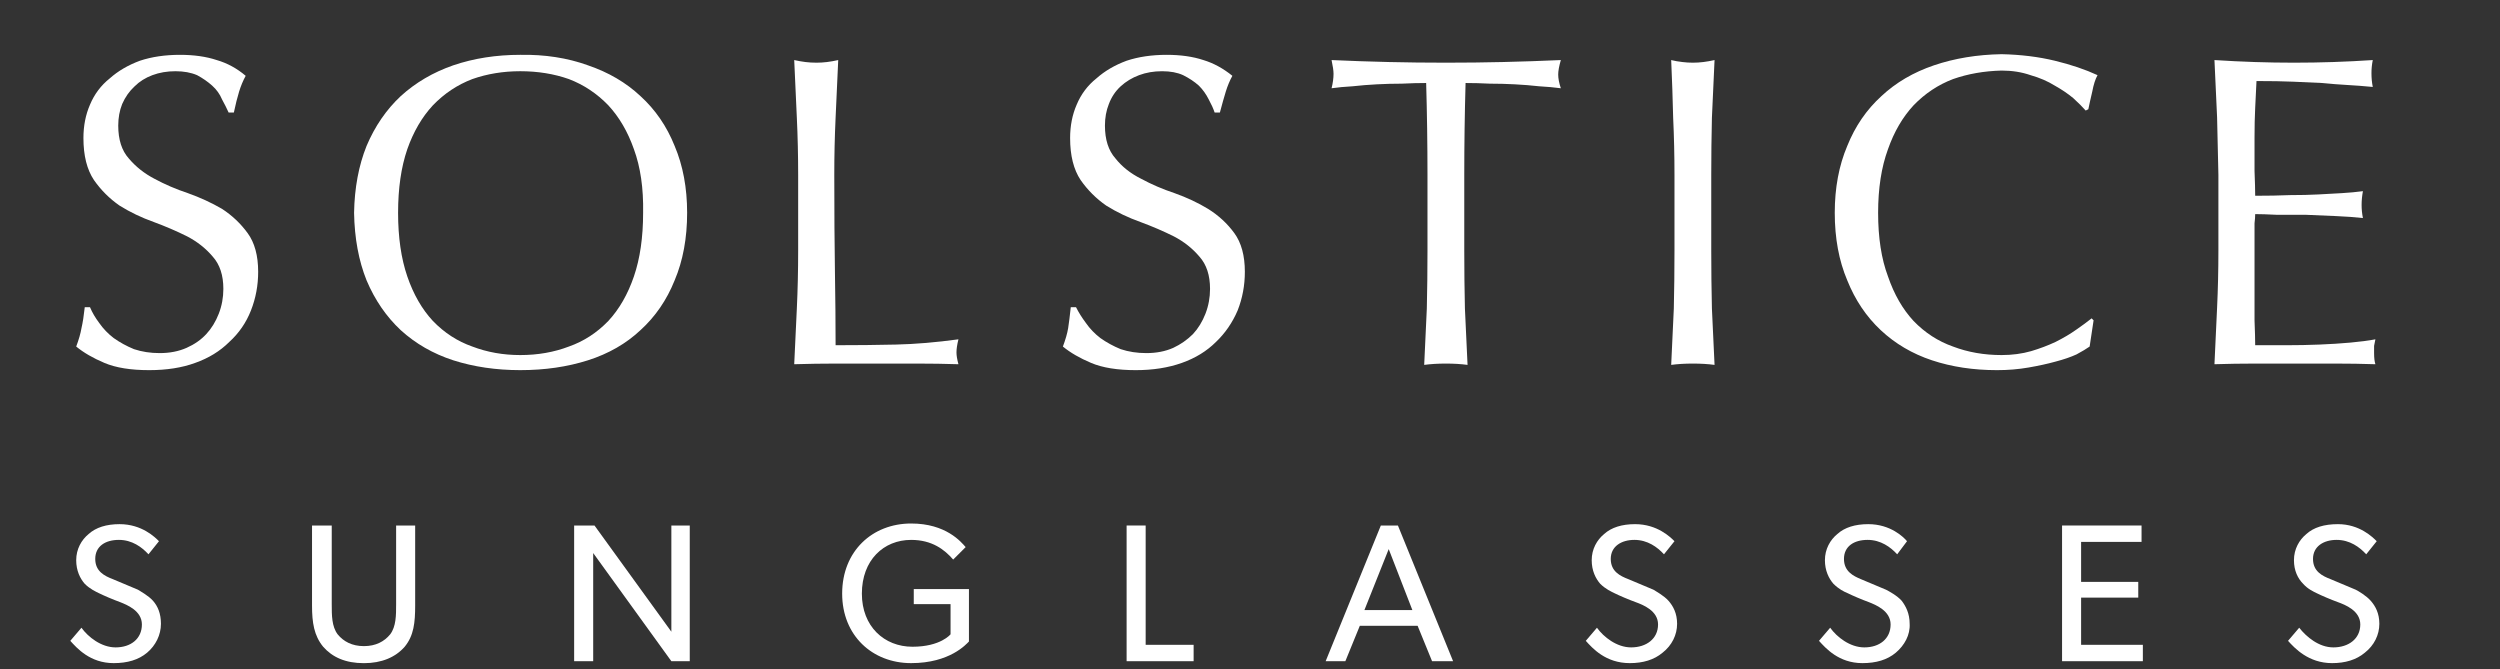 <svg width="239" height="64" viewBox="0 0 239 64" fill="none" xmlns="http://www.w3.org/2000/svg">
<rect x="0" y="0" width="239" height="64" fill="#333333" stroke="none"/>
<path d="M9.483 30.873C9.86 31.417 10.32 31.897 10.865 32.315C11.451 32.733 12.1 33.088 12.812 33.38C13.565 33.631 14.382 33.756 15.261 33.756C16.224 33.756 17.082 33.589 17.836 33.255C18.589 32.921 19.217 32.482 19.72 31.939C20.222 31.396 20.62 30.748 20.913 29.996C21.206 29.244 21.353 28.45 21.353 27.615C21.353 26.32 21.018 25.296 20.348 24.544C19.678 23.75 18.861 23.103 17.898 22.601C16.894 22.1 15.826 21.64 14.696 21.223C13.523 20.805 12.435 20.283 11.43 19.656C10.467 18.987 9.651 18.173 8.981 17.212C8.311 16.209 7.976 14.872 7.976 13.201C7.976 12.031 8.185 10.966 8.604 10.005C9.023 9.002 9.651 8.167 10.488 7.498C11.284 6.788 12.246 6.224 13.377 5.806C14.507 5.43 15.784 5.242 17.208 5.242C18.547 5.242 19.72 5.409 20.725 5.744C21.729 6.036 22.651 6.537 23.488 7.248C23.237 7.707 23.027 8.208 22.86 8.752C22.692 9.295 22.525 9.963 22.357 10.757H21.855C21.688 10.381 21.478 9.963 21.227 9.504C21.018 9.002 20.704 8.564 20.285 8.188C19.866 7.812 19.385 7.477 18.841 7.185C18.254 6.934 17.564 6.809 16.768 6.809C15.973 6.809 15.24 6.934 14.57 7.185C13.9 7.436 13.335 7.791 12.874 8.25C12.372 8.71 11.974 9.274 11.681 9.942C11.43 10.569 11.304 11.258 11.304 12.01C11.304 13.347 11.639 14.392 12.309 15.144C12.979 15.938 13.796 16.585 14.758 17.087C15.763 17.63 16.831 18.089 17.961 18.465C19.134 18.883 20.222 19.384 21.227 19.969C22.19 20.596 23.006 21.369 23.676 22.288C24.346 23.207 24.681 24.44 24.681 25.985C24.681 27.28 24.451 28.513 23.99 29.683C23.53 30.853 22.839 31.855 21.918 32.691C21.039 33.568 19.95 34.237 18.652 34.696C17.396 35.156 15.931 35.386 14.256 35.386C12.498 35.386 11.074 35.156 9.986 34.696C8.897 34.237 7.997 33.715 7.285 33.13C7.536 32.461 7.704 31.876 7.788 31.375C7.913 30.832 8.018 30.163 8.102 29.369H8.604C8.813 29.871 9.106 30.372 9.483 30.873Z" fill="white"/>
<path fill-rule="evenodd" clip-rule="evenodd" d="M35.043 13.953C35.838 12.073 36.927 10.485 38.309 9.19C39.732 7.895 41.407 6.913 43.333 6.244C45.3 5.576 47.436 5.242 49.738 5.242C52.083 5.2 54.239 5.534 56.207 6.244C58.175 6.913 59.849 7.895 61.231 9.19C62.654 10.485 63.743 12.073 64.496 13.953C65.292 15.833 65.69 17.963 65.69 20.345C65.69 22.768 65.292 24.92 64.496 26.8C63.743 28.68 62.654 30.267 61.231 31.562C59.849 32.858 58.175 33.819 56.207 34.445C54.239 35.072 52.083 35.385 49.738 35.385C47.436 35.385 45.3 35.072 43.333 34.445C41.407 33.819 39.732 32.858 38.309 31.562C36.927 30.267 35.838 28.68 35.043 26.8C34.289 24.92 33.892 22.768 33.85 20.345C33.892 17.963 34.289 15.833 35.043 13.953ZM60.603 14.266C60.017 12.595 59.2 11.195 58.154 10.067C57.065 8.939 55.809 8.104 54.386 7.56C52.962 7.059 51.413 6.808 49.738 6.808C48.105 6.808 46.577 7.059 45.154 7.56C43.73 8.104 42.474 8.939 41.386 10.067C40.339 11.195 39.523 12.595 38.937 14.266C38.35 15.979 38.057 18.005 38.057 20.345C38.057 22.684 38.35 24.711 38.937 26.424C39.523 28.137 40.339 29.557 41.386 30.685C42.474 31.813 43.73 32.628 45.154 33.129C46.577 33.672 48.105 33.944 49.738 33.944C51.413 33.944 52.962 33.672 54.386 33.129C55.809 32.628 57.065 31.813 58.154 30.685C59.2 29.557 60.017 28.137 60.603 26.424C61.189 24.711 61.482 22.684 61.482 20.345C61.524 18.005 61.231 15.979 60.603 14.266Z" fill="white"/>
<path d="M76.178 11.257C76.094 9.461 76.01 7.622 75.927 5.742C76.304 5.826 76.659 5.888 76.994 5.93C77.329 5.972 77.685 5.993 78.062 5.993C78.397 5.993 78.732 5.972 79.067 5.93C79.402 5.888 79.758 5.826 80.134 5.742C80.051 7.622 79.967 9.461 79.883 11.257C79.799 13.053 79.758 14.871 79.758 16.709C79.758 20.302 79.779 23.394 79.82 25.984C79.862 28.574 79.883 30.914 79.883 33.003C81.893 33.003 83.819 32.982 85.661 32.94C87.503 32.898 89.492 32.731 91.627 32.439C91.501 32.94 91.439 33.358 91.439 33.692C91.439 33.985 91.501 34.361 91.627 34.82C90.329 34.779 89.031 34.758 87.733 34.758C86.436 34.758 85.117 34.758 83.777 34.758C82.437 34.758 81.139 34.758 79.883 34.758C78.627 34.758 77.308 34.779 75.927 34.82C76.01 33.066 76.094 31.29 76.178 29.494C76.262 27.697 76.304 25.859 76.304 23.979V16.709C76.304 14.871 76.262 13.053 76.178 11.257Z" fill="white"/>
<path d="M103.81 30.873C104.187 31.417 104.648 31.897 105.192 32.315C105.778 32.733 106.427 33.088 107.139 33.38C107.892 33.631 108.709 33.756 109.588 33.756C110.551 33.756 111.409 33.589 112.163 33.255C112.875 32.921 113.503 32.482 114.047 31.939C114.549 31.396 114.947 30.748 115.24 29.996C115.533 29.244 115.68 28.45 115.68 27.615C115.68 26.32 115.345 25.296 114.675 24.544C114.005 23.75 113.189 23.103 112.226 22.601C111.221 22.1 110.153 21.64 109.023 21.223C107.851 20.805 106.762 20.283 105.757 19.656C104.794 18.987 103.978 18.173 103.308 17.212C102.638 16.209 102.303 14.872 102.303 13.201C102.303 12.031 102.512 10.966 102.931 10.005C103.35 9.002 103.978 8.167 104.815 7.498C105.611 6.788 106.574 6.224 107.704 5.806C108.834 5.43 110.111 5.242 111.535 5.242C112.875 5.242 114.047 5.409 115.052 5.744C116.015 6.036 116.936 6.537 117.815 7.248C117.564 7.707 117.354 8.208 117.187 8.752C117.02 9.295 116.831 9.963 116.622 10.757H116.119C115.994 10.381 115.805 9.963 115.554 9.504C115.303 9.002 114.989 8.564 114.612 8.188C114.193 7.812 113.691 7.477 113.105 7.185C112.561 6.934 111.891 6.809 111.095 6.809C110.3 6.809 109.567 6.934 108.897 7.185C108.227 7.436 107.641 7.791 107.139 8.25C106.636 8.71 106.26 9.274 106.008 9.942C105.757 10.569 105.632 11.258 105.632 12.01C105.632 13.347 105.967 14.392 106.636 15.144C107.264 15.938 108.081 16.585 109.086 17.087C110.09 17.63 111.158 18.089 112.288 18.465C113.461 18.883 114.528 19.384 115.491 19.969C116.496 20.596 117.333 21.369 118.003 22.288C118.673 23.207 119.008 24.44 119.008 25.985C119.008 27.28 118.778 28.513 118.317 29.683C117.815 30.853 117.124 31.855 116.245 32.691C115.366 33.568 114.277 34.237 112.979 34.696C111.681 35.156 110.216 35.386 108.583 35.386C106.825 35.386 105.401 35.156 104.313 34.696C103.224 34.237 102.324 33.715 101.612 33.13C101.864 32.461 102.031 31.876 102.115 31.375C102.198 30.832 102.282 30.163 102.366 29.369H102.868C103.12 29.871 103.434 30.372 103.81 30.873Z" fill="white"/>
<path d="M136.341 7.936C135.629 7.936 134.855 7.956 134.018 7.998C133.222 7.998 132.427 8.019 131.631 8.061C130.836 8.103 130.061 8.165 129.307 8.249C128.554 8.291 127.884 8.353 127.298 8.437C127.423 7.936 127.486 7.476 127.486 7.058C127.486 6.766 127.423 6.327 127.298 5.742C129.14 5.826 130.961 5.888 132.762 5.93C134.52 5.972 136.341 5.993 138.225 5.993C140.109 5.993 141.931 5.972 143.689 5.93C145.489 5.888 147.331 5.826 149.215 5.742C149.048 6.327 148.964 6.787 148.964 7.121C148.964 7.497 149.048 7.936 149.215 8.437C148.587 8.353 147.897 8.291 147.143 8.249C146.389 8.165 145.615 8.103 144.819 8.061C144.024 8.019 143.228 7.998 142.433 7.998C141.596 7.956 140.821 7.936 140.109 7.936C140.026 10.86 139.984 13.785 139.984 16.709V23.979C139.984 25.859 140.005 27.697 140.046 29.494C140.13 31.332 140.214 33.128 140.298 34.883C139.67 34.799 138.979 34.758 138.225 34.758C137.472 34.758 136.781 34.799 136.153 34.883C136.237 33.128 136.32 31.332 136.404 29.494C136.446 27.697 136.467 25.859 136.467 23.979V16.709C136.467 13.785 136.425 10.86 136.341 7.936Z" fill="white"/>
<path d="M159.954 11.257C159.912 9.461 159.849 7.622 159.766 5.742C160.101 5.826 160.456 5.888 160.833 5.93C161.168 5.972 161.503 5.993 161.838 5.993C162.173 5.993 162.508 5.972 162.843 5.93C163.178 5.888 163.534 5.826 163.911 5.742C163.827 7.622 163.743 9.461 163.659 11.257C163.617 13.053 163.596 14.871 163.596 16.709V23.979C163.596 25.859 163.617 27.697 163.659 29.494C163.743 31.332 163.827 33.128 163.911 34.883C163.282 34.799 162.592 34.758 161.838 34.758C161.084 34.758 160.394 34.799 159.766 34.883C159.849 33.128 159.933 31.332 160.017 29.494C160.059 27.697 160.08 25.859 160.08 23.979V16.709C160.08 14.871 160.038 13.053 159.954 11.257Z" fill="white"/>
<path d="M198.514 33.882C197.97 34.132 197.3 34.362 196.504 34.571C195.751 34.78 194.893 34.968 193.93 35.135C192.967 35.302 191.962 35.386 190.915 35.386C188.654 35.386 186.582 35.072 184.698 34.446C182.814 33.819 181.181 32.858 179.799 31.563C178.418 30.268 177.35 28.68 176.597 26.8C175.801 24.92 175.403 22.769 175.403 20.345C175.403 17.964 175.801 15.833 176.597 13.953C177.35 12.073 178.439 10.486 179.862 9.19C181.244 7.895 182.919 6.914 184.886 6.245C186.854 5.577 189.01 5.221 191.355 5.18C193.197 5.221 194.893 5.43 196.442 5.806C197.991 6.182 199.351 6.642 200.524 7.185C200.314 7.561 200.147 8.083 200.021 8.752C199.854 9.462 199.728 10.026 199.645 10.444L199.393 10.569C199.1 10.235 198.703 9.838 198.2 9.378C197.698 8.961 197.112 8.564 196.442 8.188C195.772 7.77 194.997 7.436 194.118 7.185C193.281 6.893 192.36 6.746 191.355 6.746C189.68 6.788 188.131 7.06 186.708 7.561C185.284 8.104 184.028 8.94 182.939 10.068C181.893 11.196 181.076 12.595 180.49 14.267C179.862 15.979 179.548 18.006 179.548 20.345C179.548 22.727 179.862 24.753 180.49 26.424C181.076 28.137 181.893 29.558 182.939 30.686C184.028 31.814 185.284 32.628 186.708 33.13C188.131 33.673 189.68 33.944 191.355 33.944C192.36 33.944 193.302 33.819 194.181 33.568C195.018 33.318 195.793 33.025 196.504 32.691C197.258 32.315 197.928 31.918 198.514 31.5C199.058 31.124 199.54 30.769 199.959 30.435L200.147 30.623L199.77 33.13C199.477 33.339 199.058 33.589 198.514 33.882Z" fill="white"/>
<path d="M211.953 11.194C211.87 9.356 211.786 7.539 211.702 5.742C213 5.826 214.277 5.888 215.533 5.93C216.789 5.972 218.045 5.993 219.301 5.993C220.557 5.993 221.813 5.972 223.069 5.93C224.325 5.888 225.581 5.826 226.837 5.742C226.753 6.16 226.712 6.578 226.712 6.996C226.712 7.455 226.753 7.894 226.837 8.312C225.958 8.228 225.142 8.165 224.388 8.124C223.634 8.082 222.839 8.019 222.002 7.936C221.164 7.894 220.243 7.852 219.238 7.81C218.275 7.768 217.103 7.748 215.721 7.748C215.68 8.667 215.638 9.523 215.596 10.317C215.554 11.153 215.533 12.093 215.533 13.137C215.533 14.223 215.533 15.289 215.533 16.333C215.575 17.378 215.596 18.171 215.596 18.715C216.81 18.715 217.919 18.694 218.924 18.652C219.929 18.652 220.829 18.631 221.625 18.589C222.462 18.547 223.216 18.506 223.886 18.464C224.597 18.422 225.267 18.359 225.895 18.276C225.811 18.735 225.77 19.174 225.77 19.592C225.77 20.01 225.811 20.427 225.895 20.845C225.142 20.762 224.283 20.699 223.32 20.657C222.357 20.616 221.374 20.574 220.369 20.532C219.406 20.532 218.485 20.532 217.605 20.532C216.768 20.49 216.098 20.469 215.596 20.469C215.596 20.72 215.575 21.012 215.533 21.347C215.533 21.639 215.533 21.994 215.533 22.412V26.611C215.533 28.24 215.533 29.577 215.533 30.622C215.575 31.666 215.596 32.46 215.596 33.003C216.559 33.003 217.564 33.003 218.61 33.003C219.657 33.003 220.704 32.982 221.75 32.94C222.797 32.898 223.781 32.836 224.702 32.752C225.623 32.669 226.419 32.564 227.088 32.439C227.047 32.648 227.005 32.857 226.963 33.066C226.963 33.316 226.963 33.546 226.963 33.755C226.963 34.215 227.005 34.57 227.088 34.82C225.832 34.779 224.555 34.758 223.258 34.758C222.002 34.758 220.725 34.758 219.427 34.758C218.129 34.758 216.852 34.758 215.596 34.758C214.298 34.758 213 34.779 211.702 34.82C211.786 33.024 211.87 31.227 211.953 29.431C212.037 27.634 212.079 25.817 212.079 23.979V16.709C212.037 14.829 211.995 12.991 211.953 11.194Z" fill="white"/>
<path d="M14.068 62.392C13.251 63.082 12.183 63.395 10.865 63.395C8.604 63.395 7.348 61.954 6.72 61.264L7.787 60.011C8.415 60.888 9.671 61.891 11.053 61.891C12.497 61.891 13.565 61.076 13.565 59.698C13.565 58.382 12.121 57.818 11.493 57.567C10.802 57.316 9.923 56.94 9.42 56.69C9.169 56.564 8.604 56.313 8.101 55.812C7.662 55.311 7.285 54.559 7.285 53.556C7.285 52.491 7.787 51.613 8.478 51.049C9.169 50.423 10.174 50.109 11.43 50.109C13.565 50.109 14.821 51.363 15.198 51.739L14.193 52.992C13.565 52.303 12.623 51.613 11.367 51.613C10.048 51.613 9.106 52.24 9.106 53.431C9.106 54.621 9.985 55.06 10.802 55.373L13.188 56.376C13.377 56.502 14.193 56.94 14.633 57.442C15.072 57.943 15.386 58.632 15.386 59.635C15.386 60.7 14.884 61.703 14.068 62.392Z" fill="white"/>
<path d="M39.69 57.884C39.69 59.513 39.564 60.767 38.685 61.832C37.806 62.835 36.487 63.399 34.791 63.399C33.033 63.399 31.777 62.835 30.898 61.832C30.018 60.767 29.83 59.513 29.83 57.884V50.238H31.714V57.758C31.714 58.824 31.714 59.889 32.279 60.641C32.844 61.331 33.661 61.769 34.791 61.769C35.922 61.769 36.738 61.331 37.303 60.641C37.869 59.889 37.869 58.824 37.869 57.758V50.238H39.69V57.884Z" fill="white"/>
<path d="M65.941 63.211H64.182L56.709 52.87C56.709 52.87 56.709 54.625 56.709 56.317V63.211H54.888V50.238H56.834L64.182 60.391C64.182 60.391 64.182 58.824 64.182 57.132V50.238H65.941V63.211Z" fill="white"/>
<path d="M92.631 61.327C92.38 61.578 90.81 63.395 87.105 63.395C83.4 63.395 80.511 60.763 80.511 56.752C80.511 52.679 83.4 50.047 87.105 50.047C90.433 50.047 91.878 51.802 92.317 52.303L91.124 53.494C90.308 52.554 89.115 51.614 87.105 51.614C84.467 51.614 82.395 53.556 82.395 56.752C82.395 59.886 84.53 61.828 87.231 61.828C89.931 61.828 90.873 60.638 90.873 60.638V57.755H87.356V56.314H92.631V61.327Z" fill="white"/>
<path d="M114.11 63.211H107.704V50.238H109.525V61.644H114.11V63.211Z" fill="white"/>
<path fill-rule="evenodd" clip-rule="evenodd" d="M138.916 63.211H136.906L135.525 59.827H129.998L128.616 63.211H126.732L132.008 50.238H133.641L138.916 63.211ZM135.022 58.322L132.761 52.494L130.438 58.322H135.022Z" fill="white"/>
<path d="M158.949 62.392C158.133 63.082 157.065 63.395 155.809 63.395C153.486 63.395 152.23 61.954 151.602 61.264L152.669 60.011C153.297 60.888 154.553 61.891 155.935 61.891C157.379 61.891 158.51 61.076 158.51 59.698C158.51 58.382 157.065 57.818 156.374 57.567C155.684 57.316 154.804 56.94 154.302 56.69C154.051 56.564 153.486 56.313 152.983 55.812C152.544 55.311 152.167 54.559 152.167 53.556C152.167 52.491 152.669 51.613 153.36 51.049C154.051 50.423 155.056 50.109 156.312 50.109C158.447 50.109 159.703 51.363 160.08 51.739L159.075 52.992C158.447 52.303 157.505 51.613 156.249 51.613C154.993 51.613 153.988 52.24 153.988 53.431C153.988 54.621 154.867 55.06 155.684 55.373L158.07 56.376C158.258 56.502 159.075 56.94 159.515 57.442C159.954 57.943 160.331 58.632 160.331 59.635C160.331 60.7 159.829 61.703 158.949 62.392Z" fill="white"/>
<path d="M181.244 62.392C180.428 63.082 179.36 63.395 178.041 63.395C175.781 63.395 174.524 61.954 173.896 61.264L174.964 60.011C175.592 60.888 176.848 61.891 178.23 61.891C179.674 61.891 180.742 61.076 180.742 59.698C180.742 58.382 179.297 57.818 178.669 57.567C177.979 57.316 177.099 56.94 176.597 56.69C176.283 56.564 175.781 56.313 175.278 55.812C174.839 55.311 174.462 54.559 174.462 53.556C174.462 52.491 174.964 51.613 175.655 51.049C176.346 50.423 177.351 50.109 178.607 50.109C180.742 50.109 181.998 51.363 182.312 51.739L181.37 52.992C180.742 52.303 179.8 51.613 178.544 51.613C177.225 51.613 176.283 52.24 176.283 53.431C176.283 54.621 177.162 55.06 177.916 55.373L180.302 56.376C180.553 56.502 181.37 56.94 181.809 57.442C182.186 57.943 182.563 58.632 182.563 59.635C182.626 60.7 182.061 61.703 181.244 62.392Z" fill="white"/>
<path d="M204.857 63.211H197.133V50.238H204.732V51.805H198.954V55.628H204.418V57.132H198.954V61.644H204.857V63.211Z" fill="white"/>
<path d="M226.084 62.392C225.268 63.082 224.2 63.395 222.944 63.395C220.683 63.395 219.364 61.954 218.736 61.264L219.804 60.011C220.495 60.888 221.688 61.891 223.07 61.891C224.514 61.891 225.644 61.076 225.644 59.698C225.644 58.382 224.2 57.818 223.509 57.567C222.818 57.316 221.939 56.94 221.437 56.69C221.186 56.564 220.62 56.313 220.181 55.812C219.678 55.311 219.302 54.559 219.302 53.556C219.302 52.491 219.804 51.613 220.495 51.049C221.186 50.423 222.19 50.109 223.509 50.109C225.582 50.109 226.838 51.363 227.214 51.739L226.21 52.992C225.582 52.303 224.64 51.613 223.384 51.613C222.128 51.613 221.123 52.24 221.123 53.431C221.123 54.621 222.002 55.06 222.818 55.373L225.205 56.376C225.456 56.502 226.21 56.94 226.649 57.442C227.089 57.943 227.466 58.632 227.466 59.635C227.466 60.7 226.963 61.703 226.084 62.392Z" fill="white"/>
</svg>
